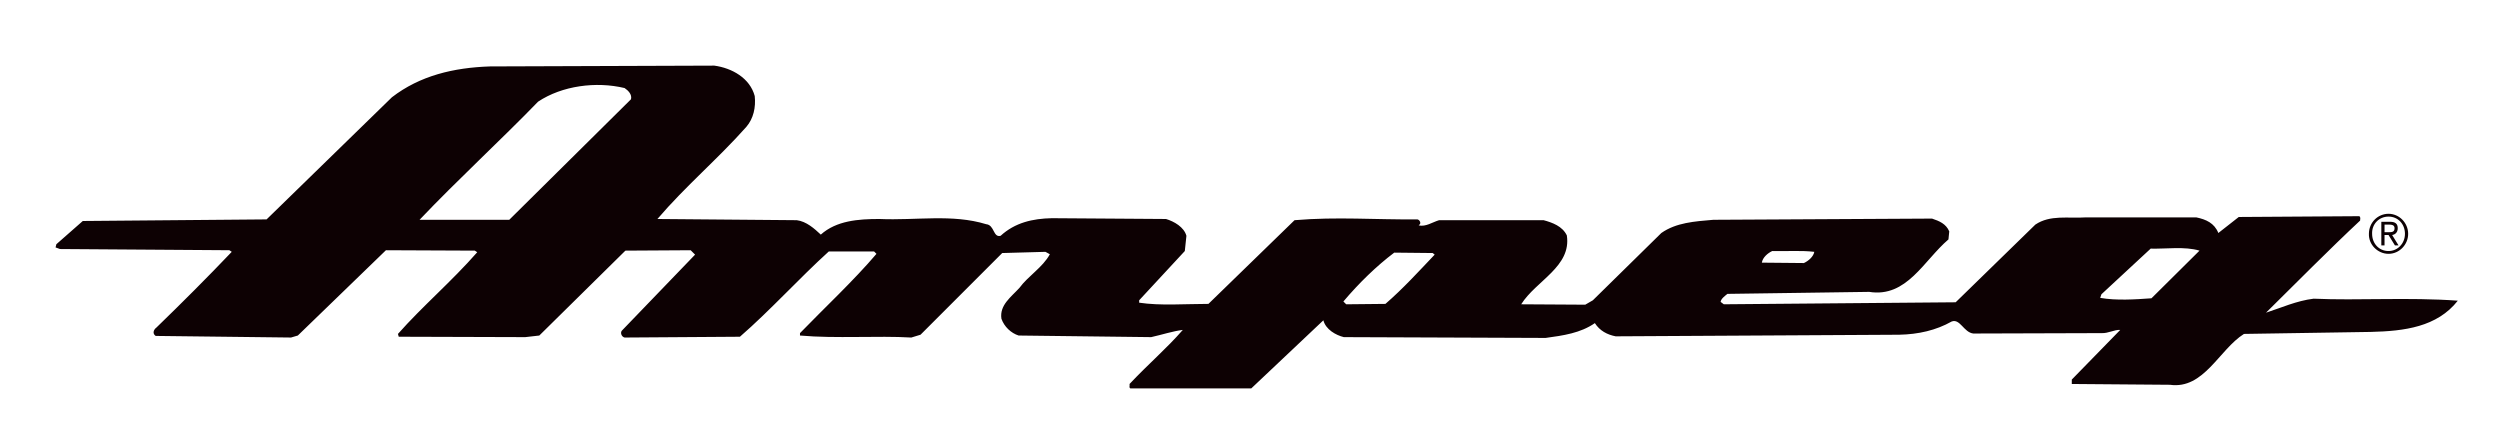 <?xml version="1.0" encoding="utf-8"?>
<!-- Generator: Adobe Illustrator 16.0.0, SVG Export Plug-In . SVG Version: 6.00 Build 0)  -->
<!DOCTYPE svg PUBLIC "-//W3C//DTD SVG 1.1//EN" "http://www.w3.org/Graphics/SVG/1.1/DTD/svg11.dtd">
<svg version="1.1" id="layer" xmlns="http://www.w3.org/2000/svg" xmlns:xlink="http://www.w3.org/1999/xlink" x="0px" y="0px"
	 width="570px" height="100px" viewBox="129.445 242.14 570 100" enable-background="new 129.445 242.14 570 100"
	 xml:space="preserve">
<g>
	<path fill="#0D0103" d="M656.957,310.24c-3.835,0.456-7.487,2.1-10.865,3.195c6.756-6.665,14.608-14.608,21.455-20.999
		c0-0.365,0.184-0.73-0.182-1.005l-27.482,0.183l-4.656,3.652c-0.912-2.282-2.83-3.104-5.021-3.561h-25.198
		c-4.018,0.273-8.126-0.64-11.504,1.644l-18.169,17.712l-52.863,0.457l-0.73-0.548c0.092-0.73,1.004-1.37,1.553-1.826l32.32-0.457
		c8.582,1.37,12.416-7.121,18.077-11.96l0.183-1.826c-0.73-1.734-2.282-2.374-3.926-2.922l-49.851,0.274
		c-4.291,0.365-8.49,0.639-11.869,3.013l-15.612,15.339l-1.734,1.004l-14.608-0.091c3.378-5.387,11.504-8.583,10.408-15.704
		c-1.004-2.1-3.286-2.922-5.295-3.47h-23.83c-1.552,0.457-3.013,1.553-4.656,1.188l0.183-0.183c0.457-0.365,0-1.096-0.456-1.188
		c-9.587,0.092-18.352-0.639-28.029,0.183l-19.63,19.082c-5.295,0-10.956,0.457-15.795-0.273v-0.548l10.408-11.23l0.365-3.47
		c-0.548-2.008-2.83-3.286-4.656-3.834l-26.021-0.183c-4.383,0.091-8.399,1.004-11.687,4.017c-1.734,0.457-1.369-2.465-3.287-2.647
		c-7.761-2.374-15.886-0.821-24.377-1.187c-4.748,0-9.77,0.365-13.33,3.561c-1.461-1.37-3.287-3.013-5.478-3.287
		c-10.591-0.091-20.27-0.183-31.773-0.273c6.392-7.487,13.695-13.604,20.27-20.999c1.643-1.918,2.19-4.475,1.917-7.03
		c-1.096-4.108-5.204-6.392-9.222-6.939l-51.128,0.183c-8.309,0.274-15.978,2.101-22.369,7.03l-28.577,27.847l-41.906,0.365
		l-6.026,5.296l-0.183,0.73l1.004,0.365l38.621,0.273l0.547,0.365c-5.569,5.844-11.229,11.504-17.164,17.256
		c-0.639,0.457-1.004,1.37-0.183,1.918l30.859,0.365l1.553-0.457l20.086-19.447l20.269,0.092l0.548,0.365
		c-5.843,6.665-12.508,12.325-18.077,18.625l0.183,0.64l28.851,0.091l3.195-0.365l19.63-19.355l14.882-0.092l1.005,1.005
		l-16.708,17.347c-0.365,0.457-0.092,1.37,0.639,1.553l26.295-0.183c6.938-6.026,13.512-13.33,20.269-19.447h10.316l0.548,0.548
		c-5.204,6.117-11.96,12.417-17.438,18.077v0.548c8.218,0.73,17.713,0,25.382,0.457l2.1-0.64l18.626-18.625l9.86-0.274l1.004,0.548
		c-1.643,3.014-4.93,4.931-6.938,7.67c-1.917,2.1-4.565,3.926-4.108,7.029c0.639,1.826,2.191,3.287,3.926,3.835l30.221,0.365
		c2.465-0.548,4.93-1.369,7.213-1.644c-3.744,4.291-7.761,7.67-12.144,12.326c0.092,0.365-0.183,0.821,0.183,1.004h27.573
		l16.434-15.521c0.548,2.101,2.83,3.379,4.656,3.835l46.016,0.183c4.018-0.548,7.943-1.096,11.23-3.378
		c1.096,1.734,2.83,2.647,4.747,3.013l64.641-0.365c4.383-0.091,8.4-1.004,11.961-3.013c1.917-0.73,2.739,2.465,4.93,2.739
		l29.217-0.092c1.552,0.092,2.921-0.821,4.291-0.73l-11.048,11.321v1.005l22.369,0.183c7.761,1.096,11.229-8.035,16.891-11.596
		l28.942-0.456c7.578-0.183,15.064-1.096,19.812-7.122C678.504,309.875,667.091,310.696,656.957,310.24 M533.518,299.375
		c3.196,0.092,6.482-0.183,9.587,0.183c-0.183,1.096-1.369,2.101-2.374,2.557l-9.586-0.091
		C531.327,300.836,532.514,299.832,533.518,299.375 M273.312,264.772l-27.756,27.481h-20.451
		c8.582-9.039,18.626-18.261,27.025-26.934c5.478-3.652,13.238-4.656,19.721-3.104C272.672,262.763,273.585,263.677,273.312,264.772
		 M445.322,311.427l-8.947,0.092l-0.639-0.64c3.561-4.199,7.486-8.034,11.595-11.139l8.765,0.092l0.457,0.365
		C452.991,303.94,449.339,307.958,445.322,311.427 M619.98,310.148c-3.743,0.274-8.034,0.548-11.687-0.091l0.274-0.822
		l11.229-10.408c3.47,0.092,7.761-0.548,11.139,0.457L619.98,310.148z M673.026,295.722h1.004l1.461,2.374h0.822l-1.461-2.374
		c0.639-0.091,1.278-0.548,1.278-1.552s-0.548-1.461-1.735-1.461h-2.008v5.387h0.73v-2.374H673.026z M673.026,293.349h1.187
		c0.548,0,1.188,0.091,1.188,0.821c0,0.913-0.64,0.913-1.461,0.913h-0.821v-1.734H673.026z M674.03,300.014
		c2.466,0,4.475-2.101,4.475-4.565s-2.009-4.565-4.475-4.565c-2.465,0-4.474,2.009-4.474,4.565
		C669.465,297.914,671.565,300.014,674.03,300.014 M674.03,291.523c2.191,0,3.744,1.734,3.744,3.926s-1.644,3.926-3.744,3.926
		c-2.19,0-3.743-1.734-3.743-3.926C670.196,293.258,671.839,291.523,674.03,291.523"/>
</g>
</svg>
